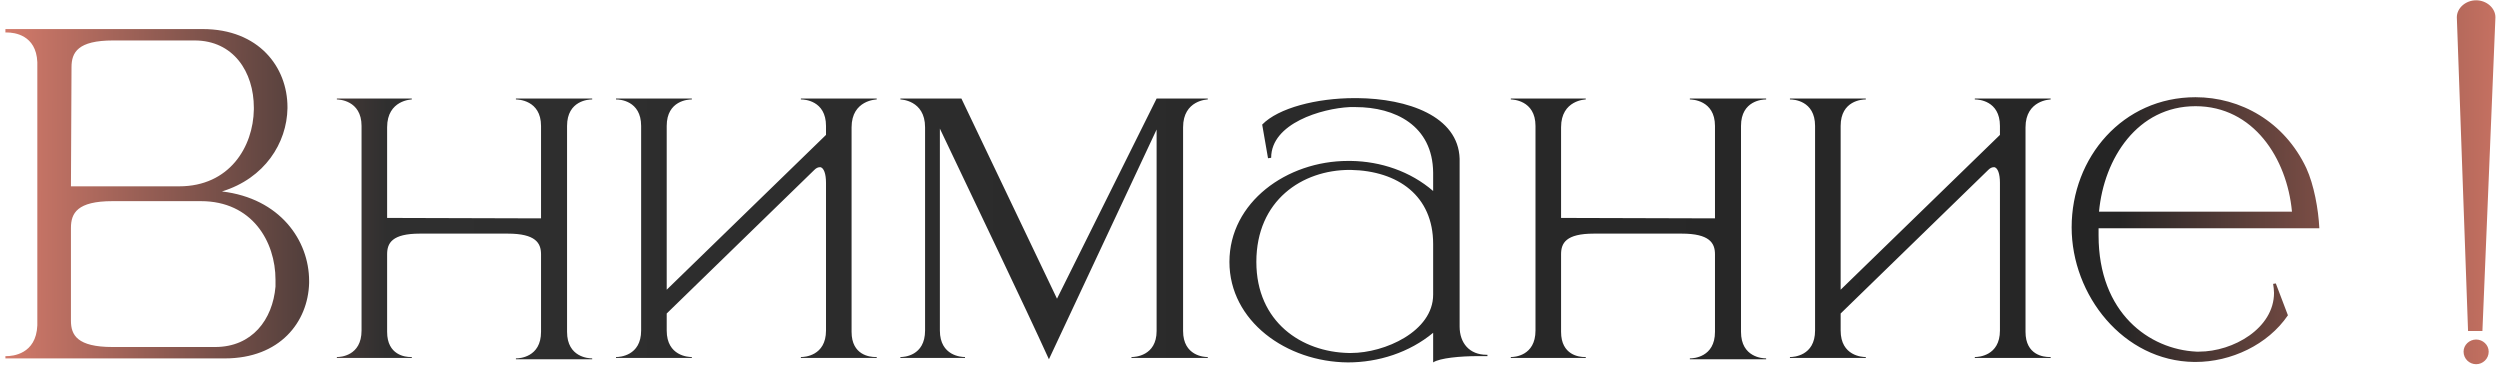 <?xml version="1.0" encoding="UTF-8"?> <svg xmlns="http://www.w3.org/2000/svg" width="351" height="52" viewBox="0 0 351 52" fill="none"> <path d="M25.16 26.16C32.2 26.16 35.56 20.64 35.64 15.36V15.12C35.64 10.08 32.76 5.68 27.32 5.68H15.88C10.92 5.68 10.04 7.36 10.04 9.44L9.96 26.16H25.16ZM30.2 48.72C35.4 48.72 38.28 44.88 38.68 40.24V39.28C38.68 33.92 35.4 28.24 28.2 28.24H15.8C10.84 28.24 9.96 29.92 9.96 32V45.04C9.96 47.04 10.84 48.72 15.8 48.72H30.2ZM31.56 50.32H0.76V50H0.92C1.72 50 5.08 49.76 5.24 45.68V8.72C5.08 4.88 1.96 4.56 1 4.56H0.76V4.08H28.44C36.36 4.08 40.36 9.44 40.36 15.04V15.2C40.28 20.08 37.16 25.04 31.16 26.88C39.32 27.84 43.4 33.76 43.4 39.44V39.76C43.24 45.2 39.32 50.32 31.56 50.32ZM83.143 50.441H72.433V50.315H72.496C72.874 50.315 75.961 50.189 75.961 46.598V35.699C75.961 34.124 75.205 32.801 71.299 32.801H58.951C55.045 32.801 54.352 34.124 54.352 35.699V46.598C54.352 49.874 56.935 50.126 57.628 50.126H57.817V50.252H47.296V50.126H47.359C47.737 50.126 50.761 50 50.761 46.409V17.681C50.761 14.027 47.485 13.964 47.296 13.964V13.838H57.817V13.964C57.817 13.964 54.352 14.027 54.352 17.87V30.596L75.961 30.659V17.681C75.961 14.027 72.685 13.964 72.433 13.964V13.838H83.143V13.964H83.08C82.702 13.964 79.615 14.09 79.615 17.681V46.598C79.615 50.189 82.702 50.315 83.08 50.315H83.143V50.441ZM123.09 50.252H112.443V50.126H112.506C112.884 50.126 115.971 50 115.971 46.409V25.682C115.971 24.359 115.656 23.603 115.215 23.477H115.089C114.837 23.477 114.585 23.603 114.333 23.855L93.606 44.015V46.409C93.606 50 96.693 50.126 97.071 50.126H97.134V50.252H86.487V50.126H86.55C86.928 50.126 90.015 50 90.015 46.409V17.681C90.015 14.09 86.928 13.964 86.55 13.964H86.487V13.838H97.134V13.964H97.071C96.693 13.964 93.606 14.09 93.606 17.681V40.676L115.971 18.941V17.681C115.971 14.09 112.884 13.964 112.506 13.964H112.443V13.838H123.09V13.964C123.09 13.964 119.562 14.027 119.562 17.87V46.598C119.562 49.874 122.145 50.126 122.901 50.126H123.09V50.252ZM147.268 50.441C143.866 42.944 136.621 27.887 131.959 18.059V46.409C131.959 50 135.046 50.126 135.424 50.126H135.487V50.252H126.415V50.126H126.478C126.856 50.126 129.88 50 129.88 46.409V17.87C129.88 14.027 126.415 13.964 126.415 13.964V13.838H134.983L148.402 41.936L162.388 13.838H169.57V13.964C169.57 13.964 166.105 14.027 166.105 17.87V46.472C166.105 50 169.129 50.126 169.507 50.126H169.57V50.252H158.86V50.126H158.923C159.301 50.126 162.388 50 162.388 46.472V18.185L147.268 50.441ZM176.392 36.77C176.392 45.212 182.755 49.433 189.37 49.559H189.685C194.41 49.559 201.214 46.535 201.214 41.369V34.25C201.214 27.509 196.3 23.981 189.622 23.855H189.496C182.818 23.855 176.392 28.139 176.392 36.77ZM178.471 22.154L178.03 22.217L177.211 17.492C179.479 15.161 184.834 13.775 190.189 13.775H190.567C197.623 13.838 204.742 16.295 204.931 22.28V45.842C204.931 48.173 206.317 49.811 208.711 49.811H208.837V50H207.451C205.12 50 202.159 50.252 201.214 50.882V46.724C197.875 49.496 193.528 50.882 189.244 50.882C180.613 50.819 172.612 45.086 172.612 36.77C172.612 28.391 180.676 22.595 189.244 22.595H189.685C193.843 22.658 198.001 24.044 201.214 26.816V24.233C201.151 17.618 195.859 15.035 190.315 15.035H189.496C185.59 15.224 178.471 17.303 178.471 22.154ZM247.965 50.441H237.255V50.315H237.318C237.696 50.315 240.783 50.189 240.783 46.598V35.699C240.783 34.124 240.027 32.801 236.121 32.801H223.773C219.867 32.801 219.174 34.124 219.174 35.699V46.598C219.174 49.874 221.757 50.126 222.45 50.126H222.639V50.252H212.118V50.126H212.181C212.559 50.126 215.583 50 215.583 46.409V17.681C215.583 14.027 212.307 13.964 212.118 13.964V13.838H222.639V13.964C222.639 13.964 219.174 14.027 219.174 17.87V30.596L240.783 30.659V17.681C240.783 14.027 237.507 13.964 237.255 13.964V13.838H247.965V13.964H247.902C247.524 13.964 244.437 14.09 244.437 17.681V46.598C244.437 50.189 247.524 50.315 247.902 50.315H247.965V50.441ZM287.911 50.252H277.264V50.126H277.327C277.705 50.126 280.792 50 280.792 46.409V25.682C280.792 24.359 280.477 23.603 280.036 23.477H279.91C279.658 23.477 279.406 23.603 279.154 23.855L258.427 44.015V46.409C258.427 50 261.514 50.126 261.892 50.126H261.955V50.252H251.308V50.126H251.371C251.749 50.126 254.836 50 254.836 46.409V17.681C254.836 14.09 251.749 13.964 251.371 13.964H251.308V13.838H261.955V13.964H261.892C261.514 13.964 258.427 14.09 258.427 17.681V40.676L280.792 18.941V17.681C280.792 14.09 277.705 13.964 277.327 13.964H277.264V13.838H287.911V13.964C287.911 13.964 284.383 14.027 284.383 17.87V46.598C284.383 49.874 286.966 50.126 287.722 50.126H287.911V50.252ZM308.247 50.819H308.058C298.104 50.693 290.859 41.432 290.859 31.919C290.859 22.091 298.041 13.649 308.247 13.649C314.547 13.649 320.721 17.051 323.808 23.603C324.879 25.934 325.509 29.399 325.635 32.045H294.639V33.053C294.639 43.952 301.758 49.055 308.373 49.37H308.751C313.539 49.37 319.272 46.094 319.272 41.117C319.272 40.676 319.209 40.298 319.146 39.857L319.524 39.794L321.225 44.267C318.39 48.425 313.224 50.819 308.247 50.819ZM321.792 29.714C321.099 22.217 316.374 14.909 308.247 14.909C300.12 14.909 295.395 22.217 294.702 29.714H321.792ZM348.531 46.472H346.515L344.94 2.435C344.94 1.112 346.2 0.041 347.649 0.041C349.098 0.041 350.358 1.112 350.358 2.435L348.531 46.472ZM347.649 51.134C346.704 51.134 345.885 50.378 345.885 49.37C345.885 48.425 346.704 47.669 347.649 47.669C348.594 47.669 349.413 48.425 349.413 49.37C349.413 50.378 348.594 51.134 347.649 51.134Z" fill="url(#paint0_linear_2_312)"></path> <defs> <linearGradient id="paint0_linear_2_312" x1="-1" y1="26.5" x2="356.018" y2="27.113" gradientUnits="userSpaceOnUse"> <stop stop-color="#D87C6C"></stop> <stop offset="0.155" stop-color="#2F2F2F"></stop> <stop offset="0.836" stop-color="#252525"></stop> <stop offset="1" stop-color="#D77968"></stop> </linearGradient> </defs> </svg> 